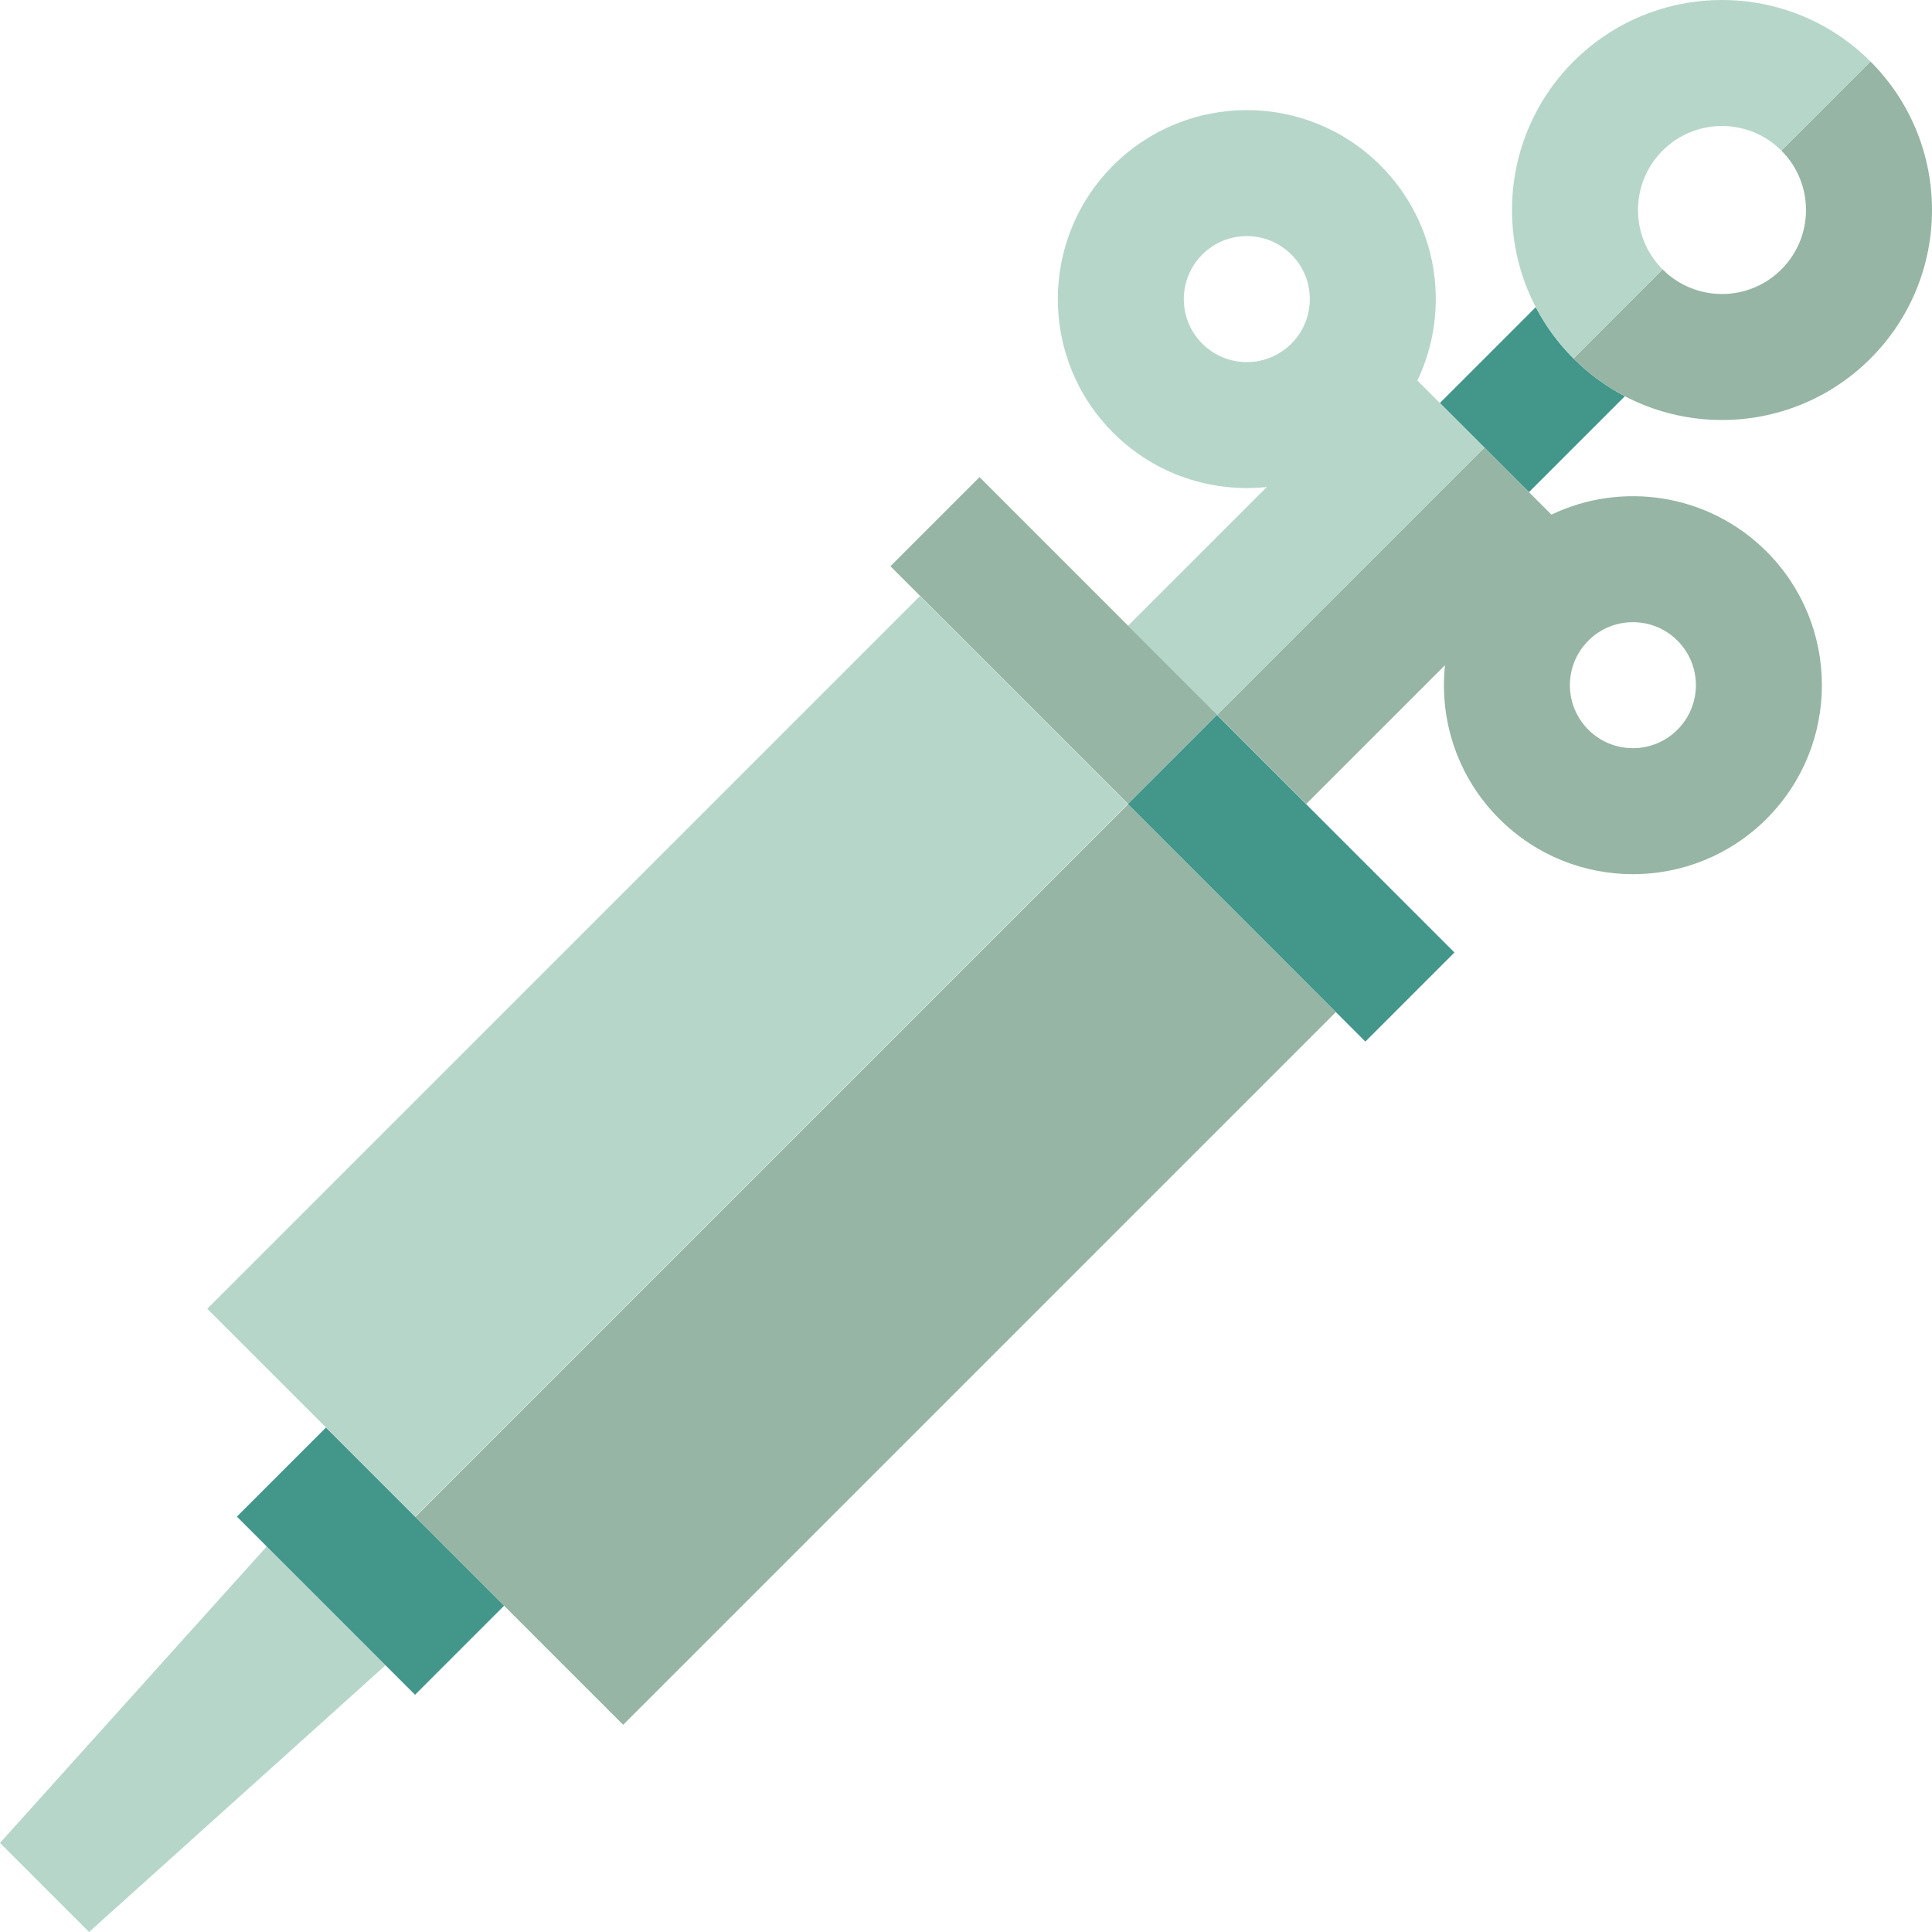 <?xml version="1.0" encoding="iso-8859-1"?>
<!-- Generator: Adobe Illustrator 19.0.0, SVG Export Plug-In . SVG Version: 6.00 Build 0)  -->
<svg version="1.1" id="Capa_1" xmlns="http://www.w3.org/2000/svg" xmlns:xlink="http://www.w3.org/1999/xlink" x="0px" y="0px"
	 viewBox="0 0 460 460" style="enable-background:new 0 0 460 460;" xml:space="preserve">
<g>
	<polygon style="fill:#B7D6CA;" points="63.518,368.198 0,438.787 21.213,460 91.802,396.482 	"/>
	<path style="fill:#42968A;" d="M374.645,85.355c-3.696-3.696-6.689-7.827-8.986-12.228l-22.834,22.834l21.213,21.213l22.834-22.834
		C382.472,92.044,378.34,89.051,374.645,85.355z"/>
	<path style="fill:#96B5A5;" d="M445.355,14.645l-21.213,21.213c7.811,7.811,7.811,20.474,0,28.284
		c-7.81,7.81-20.474,7.811-28.284,0l-21.213,21.213c19.526,19.526,51.184,19.526,70.711,0
		C464.882,65.829,464.882,34.171,445.355,14.645z"/>
	<path style="fill:#B7D6CA;" d="M395.858,35.858c7.811-7.811,20.474-7.811,28.284,0l21.213-21.213
		c-19.526-19.526-51.184-19.526-70.711,0c-19.526,19.526-19.526,51.184,0,70.711l21.213-21.213
		C388.047,56.332,388.048,43.668,395.858,35.858z"/>
	
		<rect x="73.266" y="341.733" transform="matrix(0.707 -0.707 0.707 0.707 -237.003 171.292)" style="fill:#42968A;" width="30" height="60"/>
	<path style="fill:#96B5A5;" d="M420.607,131.317c-13.853-13.853-34.489-16.777-51.215-8.789l-15.96-15.96l-63.64,63.64
		l21.213,21.213l33.041-33.041c-1.379,13.046,2.922,26.578,12.921,36.577c17.574,17.574,46.066,17.573,63.64,0
		C438.18,177.383,438.18,148.891,420.607,131.317z M378.18,173.744c-5.858-5.858-5.858-15.355,0-21.213
		c5.858-5.858,15.355-5.858,21.213,0c5.858,5.858,5.858,15.355,0,21.213C393.535,179.602,384.038,179.602,378.18,173.744z"/>
	<path style="fill:#B7D6CA;" d="M337.471,90.609c7.989-16.726,5.065-37.362-8.789-51.215c-17.574-17.574-46.066-17.574-63.64,0
		c-17.573,17.573-17.574,46.066,0,63.64c9.999,9.999,23.531,14.3,36.577,12.921l-33.041,33.041l21.213,21.213l63.64-63.64
		L337.471,90.609z M286.256,81.82c-5.858-5.858-5.858-15.355,0-21.213c5.858-5.858,15.355-5.858,21.213,0
		c5.858,5.858,5.858,15.355,0,21.213C301.612,87.678,292.114,87.678,286.256,81.82z"/>
	
		<rect x="38.977" y="216.525" transform="matrix(0.707 -0.707 0.707 0.707 -131.292 186.084)" style="fill:#B7D6CA;" width="240" height="70"/>
	
		<rect x="173.475" y="181.023" transform="matrix(-0.707 -0.707 0.707 -0.707 143.033 661.292)" style="fill:#96B5A5;" width="70" height="240"/>
	
		<rect x="210.901" y="137.53" transform="matrix(0.707 0.707 -0.707 0.707 181.343 -132.739)" style="fill:#96B5A5;" width="80" height="30"/>
	
		<rect x="292.47" y="169.099" transform="matrix(0.707 -0.707 0.707 0.707 -57.8 278.658)" style="fill:#42968A;" width="30" height="80"/>
</g>
<g>
</g>
<g>
</g>
<g>
</g>
<g>
</g>
<g>
</g>
<g>
</g>
<g>
</g>
<g>
</g>
<g>
</g>
<g>
</g>
<g>
</g>
<g>
</g>
<g>
</g>
<g>
</g>
<g>
</g>
</svg>

